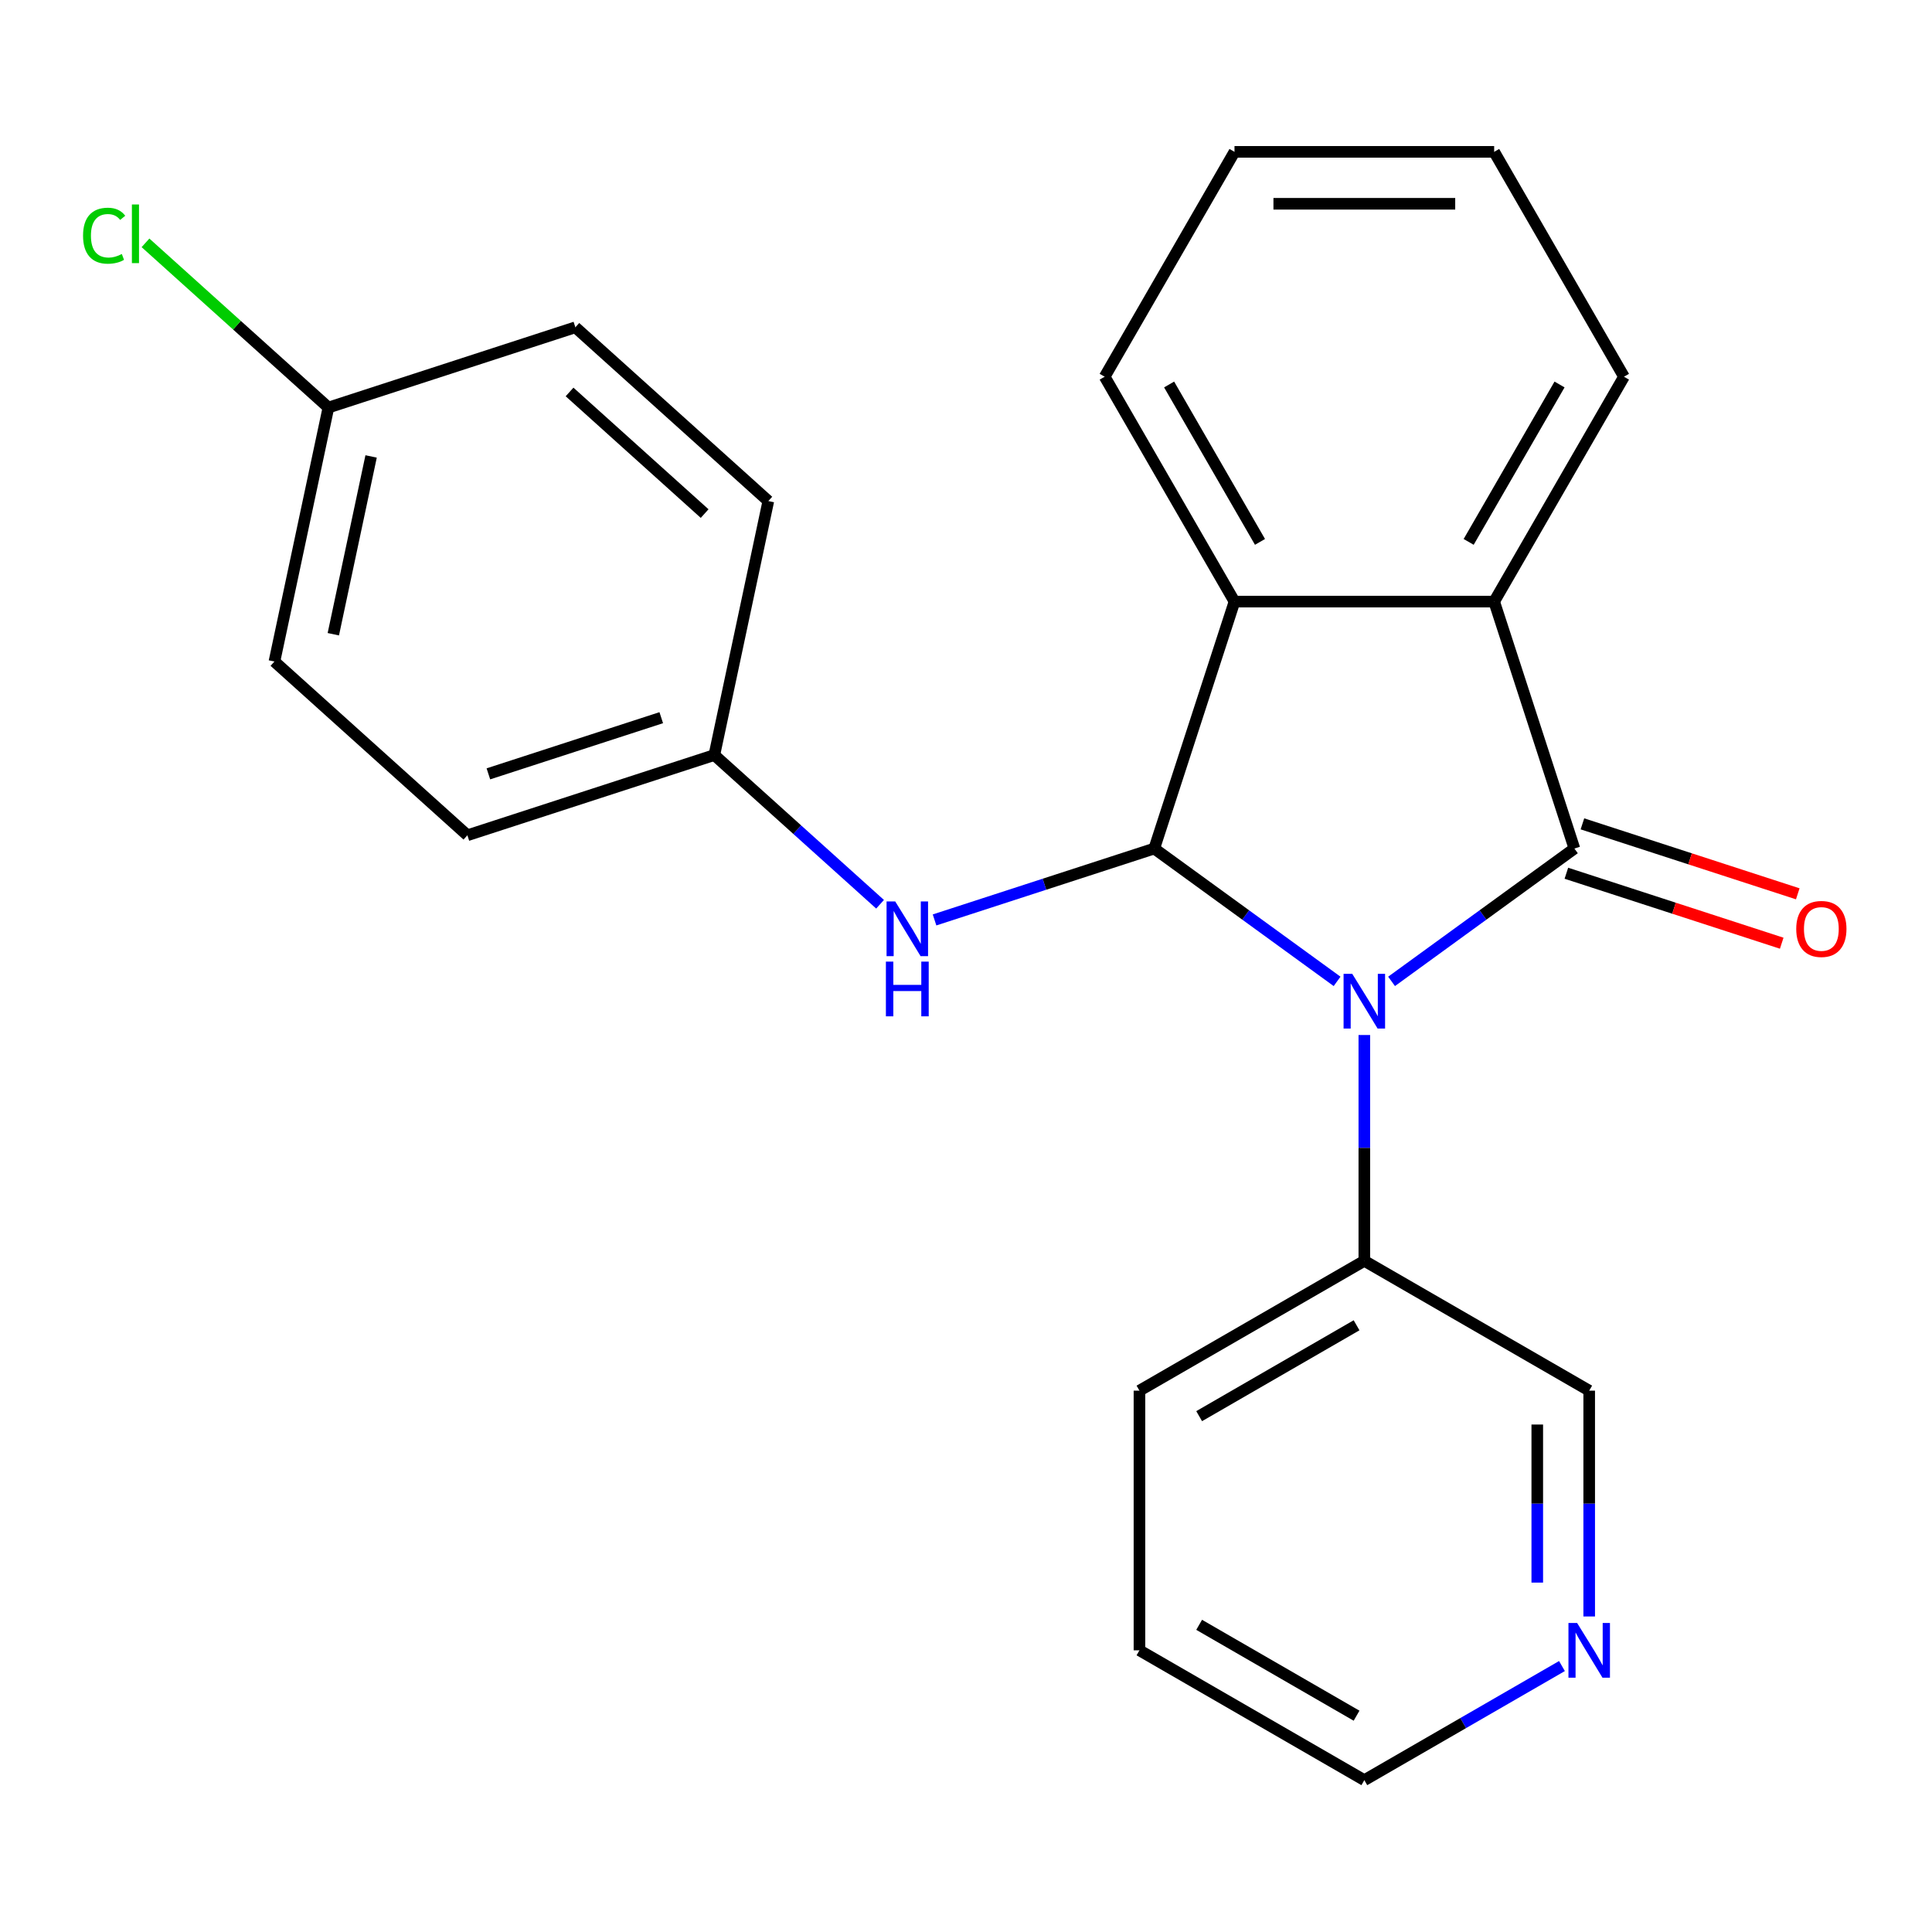 <?xml version='1.0' encoding='iso-8859-1'?>
<svg version='1.1' baseProfile='full'
              xmlns='http://www.w3.org/2000/svg'
                      xmlns:rdkit='http://www.rdkit.org/xml'
                      xmlns:xlink='http://www.w3.org/1999/xlink'
                  xml:space='preserve'
width='1000px' height='1000px' viewBox='0 0 1000 1000'>
<!-- END OF HEADER -->
<rect style='opacity:1.0;fill:#FFFFFF;stroke:none' width='1000' height='1000' x='0' y='0'> </rect>
<path class='bond-0' d='M 720.275,507.96 L 767.59,473.583' style='fill:none;fill-rule:evenodd;stroke:#0000FF;stroke-width:6px;stroke-linecap:butt;stroke-linejoin:miter;stroke-opacity:1' />
<path class='bond-0' d='M 767.59,473.583 L 814.906,439.206' style='fill:none;fill-rule:evenodd;stroke:#000000;stroke-width:6px;stroke-linecap:butt;stroke-linejoin:miter;stroke-opacity:1' />
<path class='bond-1' d='M 692.075,507.96 L 644.759,473.583' style='fill:none;fill-rule:evenodd;stroke:#0000FF;stroke-width:6px;stroke-linecap:butt;stroke-linejoin:miter;stroke-opacity:1' />
<path class='bond-1' d='M 644.759,473.583 L 597.443,439.206' style='fill:none;fill-rule:evenodd;stroke:#000000;stroke-width:6px;stroke-linecap:butt;stroke-linejoin:miter;stroke-opacity:1' />
<path class='bond-5' d='M 706.175,535.724 L 706.175,594.164' style='fill:none;fill-rule:evenodd;stroke:#0000FF;stroke-width:6px;stroke-linecap:butt;stroke-linejoin:miter;stroke-opacity:1' />
<path class='bond-5' d='M 706.175,594.164 L 706.175,652.604' style='fill:none;fill-rule:evenodd;stroke:#000000;stroke-width:6px;stroke-linecap:butt;stroke-linejoin:miter;stroke-opacity:1' />
<path class='bond-2' d='M 814.906,439.206 L 773.375,311.384' style='fill:none;fill-rule:evenodd;stroke:#000000;stroke-width:6px;stroke-linecap:butt;stroke-linejoin:miter;stroke-opacity:1' />
<path class='bond-6' d='M 810.753,451.988 L 866.484,470.096' style='fill:none;fill-rule:evenodd;stroke:#000000;stroke-width:6px;stroke-linecap:butt;stroke-linejoin:miter;stroke-opacity:1' />
<path class='bond-6' d='M 866.484,470.096 L 922.215,488.204' style='fill:none;fill-rule:evenodd;stroke:#FF0000;stroke-width:6px;stroke-linecap:butt;stroke-linejoin:miter;stroke-opacity:1' />
<path class='bond-6' d='M 819.059,426.424 L 874.79,444.532' style='fill:none;fill-rule:evenodd;stroke:#000000;stroke-width:6px;stroke-linecap:butt;stroke-linejoin:miter;stroke-opacity:1' />
<path class='bond-6' d='M 874.79,444.532 L 930.521,462.64' style='fill:none;fill-rule:evenodd;stroke:#FF0000;stroke-width:6px;stroke-linecap:butt;stroke-linejoin:miter;stroke-opacity:1' />
<path class='bond-3' d='M 597.443,439.206 L 638.975,311.384' style='fill:none;fill-rule:evenodd;stroke:#000000;stroke-width:6px;stroke-linecap:butt;stroke-linejoin:miter;stroke-opacity:1' />
<path class='bond-4' d='M 597.443,439.206 L 540.582,457.681' style='fill:none;fill-rule:evenodd;stroke:#000000;stroke-width:6px;stroke-linecap:butt;stroke-linejoin:miter;stroke-opacity:1' />
<path class='bond-4' d='M 540.582,457.681 L 483.721,476.156' style='fill:none;fill-rule:evenodd;stroke:#0000FF;stroke-width:6px;stroke-linecap:butt;stroke-linejoin:miter;stroke-opacity:1' />
<path class='bond-11' d='M 773.375,311.384 L 840.574,194.991' style='fill:none;fill-rule:evenodd;stroke:#000000;stroke-width:6px;stroke-linecap:butt;stroke-linejoin:miter;stroke-opacity:1' />
<path class='bond-11' d='M 760.176,280.485 L 807.216,199.01' style='fill:none;fill-rule:evenodd;stroke:#000000;stroke-width:6px;stroke-linecap:butt;stroke-linejoin:miter;stroke-opacity:1' />
<path class='bond-23' d='M 773.375,311.384 L 638.975,311.384' style='fill:none;fill-rule:evenodd;stroke:#000000;stroke-width:6px;stroke-linecap:butt;stroke-linejoin:miter;stroke-opacity:1' />
<path class='bond-14' d='M 638.975,311.384 L 571.775,194.991' style='fill:none;fill-rule:evenodd;stroke:#000000;stroke-width:6px;stroke-linecap:butt;stroke-linejoin:miter;stroke-opacity:1' />
<path class='bond-14' d='M 652.174,280.485 L 605.134,199.01' style='fill:none;fill-rule:evenodd;stroke:#000000;stroke-width:6px;stroke-linecap:butt;stroke-linejoin:miter;stroke-opacity:1' />
<path class='bond-8' d='M 455.521,468.042 L 412.632,429.424' style='fill:none;fill-rule:evenodd;stroke:#0000FF;stroke-width:6px;stroke-linecap:butt;stroke-linejoin:miter;stroke-opacity:1' />
<path class='bond-8' d='M 412.632,429.424 L 369.743,390.807' style='fill:none;fill-rule:evenodd;stroke:#000000;stroke-width:6px;stroke-linecap:butt;stroke-linejoin:miter;stroke-opacity:1' />
<path class='bond-17' d='M 706.175,652.604 L 822.568,719.803' style='fill:none;fill-rule:evenodd;stroke:#000000;stroke-width:6px;stroke-linecap:butt;stroke-linejoin:miter;stroke-opacity:1' />
<path class='bond-19' d='M 706.175,652.604 L 589.781,719.803' style='fill:none;fill-rule:evenodd;stroke:#000000;stroke-width:6px;stroke-linecap:butt;stroke-linejoin:miter;stroke-opacity:1' />
<path class='bond-19' d='M 702.156,685.962 L 620.68,733.002' style='fill:none;fill-rule:evenodd;stroke:#000000;stroke-width:6px;stroke-linecap:butt;stroke-linejoin:miter;stroke-opacity:1' />
<path class='bond-7' d='M 822.568,836.683 L 822.568,778.243' style='fill:none;fill-rule:evenodd;stroke:#0000FF;stroke-width:6px;stroke-linecap:butt;stroke-linejoin:miter;stroke-opacity:1' />
<path class='bond-7' d='M 822.568,778.243 L 822.568,719.803' style='fill:none;fill-rule:evenodd;stroke:#000000;stroke-width:6px;stroke-linecap:butt;stroke-linejoin:miter;stroke-opacity:1' />
<path class='bond-7' d='M 795.688,819.151 L 795.688,778.243' style='fill:none;fill-rule:evenodd;stroke:#0000FF;stroke-width:6px;stroke-linecap:butt;stroke-linejoin:miter;stroke-opacity:1' />
<path class='bond-7' d='M 795.688,778.243 L 795.688,737.335' style='fill:none;fill-rule:evenodd;stroke:#000000;stroke-width:6px;stroke-linecap:butt;stroke-linejoin:miter;stroke-opacity:1' />
<path class='bond-24' d='M 808.468,862.344 L 757.321,891.873' style='fill:none;fill-rule:evenodd;stroke:#0000FF;stroke-width:6px;stroke-linecap:butt;stroke-linejoin:miter;stroke-opacity:1' />
<path class='bond-24' d='M 757.321,891.873 L 706.175,921.403' style='fill:none;fill-rule:evenodd;stroke:#000000;stroke-width:6px;stroke-linecap:butt;stroke-linejoin:miter;stroke-opacity:1' />
<path class='bond-12' d='M 369.743,390.807 L 397.686,259.344' style='fill:none;fill-rule:evenodd;stroke:#000000;stroke-width:6px;stroke-linecap:butt;stroke-linejoin:miter;stroke-opacity:1' />
<path class='bond-13' d='M 369.743,390.807 L 241.921,432.338' style='fill:none;fill-rule:evenodd;stroke:#000000;stroke-width:6px;stroke-linecap:butt;stroke-linejoin:miter;stroke-opacity:1' />
<path class='bond-13' d='M 342.263,371.472 L 252.788,400.544' style='fill:none;fill-rule:evenodd;stroke:#000000;stroke-width:6px;stroke-linecap:butt;stroke-linejoin:miter;stroke-opacity:1' />
<path class='bond-9' d='M 169.986,210.945 L 142.043,342.407' style='fill:none;fill-rule:evenodd;stroke:#000000;stroke-width:6px;stroke-linecap:butt;stroke-linejoin:miter;stroke-opacity:1' />
<path class='bond-9' d='M 192.087,236.253 L 172.527,328.277' style='fill:none;fill-rule:evenodd;stroke:#000000;stroke-width:6px;stroke-linecap:butt;stroke-linejoin:miter;stroke-opacity:1' />
<path class='bond-10' d='M 169.986,210.945 L 122.647,168.32' style='fill:none;fill-rule:evenodd;stroke:#000000;stroke-width:6px;stroke-linecap:butt;stroke-linejoin:miter;stroke-opacity:1' />
<path class='bond-10' d='M 122.647,168.32 L 75.308,125.696' style='fill:none;fill-rule:evenodd;stroke:#00CC00;stroke-width:6px;stroke-linecap:butt;stroke-linejoin:miter;stroke-opacity:1' />
<path class='bond-26' d='M 169.986,210.945 L 297.808,169.413' style='fill:none;fill-rule:evenodd;stroke:#000000;stroke-width:6px;stroke-linecap:butt;stroke-linejoin:miter;stroke-opacity:1' />
<path class='bond-21' d='M 840.574,194.991 L 773.375,78.597' style='fill:none;fill-rule:evenodd;stroke:#000000;stroke-width:6px;stroke-linecap:butt;stroke-linejoin:miter;stroke-opacity:1' />
<path class='bond-16' d='M 397.686,259.344 L 297.808,169.413' style='fill:none;fill-rule:evenodd;stroke:#000000;stroke-width:6px;stroke-linecap:butt;stroke-linejoin:miter;stroke-opacity:1' />
<path class='bond-16' d='M 364.718,265.83 L 294.803,202.878' style='fill:none;fill-rule:evenodd;stroke:#000000;stroke-width:6px;stroke-linecap:butt;stroke-linejoin:miter;stroke-opacity:1' />
<path class='bond-15' d='M 241.921,432.338 L 142.043,342.407' style='fill:none;fill-rule:evenodd;stroke:#000000;stroke-width:6px;stroke-linecap:butt;stroke-linejoin:miter;stroke-opacity:1' />
<path class='bond-20' d='M 571.775,194.991 L 638.975,78.597' style='fill:none;fill-rule:evenodd;stroke:#000000;stroke-width:6px;stroke-linecap:butt;stroke-linejoin:miter;stroke-opacity:1' />
<path class='bond-18' d='M 706.175,921.403 L 589.781,854.203' style='fill:none;fill-rule:evenodd;stroke:#000000;stroke-width:6px;stroke-linecap:butt;stroke-linejoin:miter;stroke-opacity:1' />
<path class='bond-18' d='M 702.156,888.044 L 620.68,841.004' style='fill:none;fill-rule:evenodd;stroke:#000000;stroke-width:6px;stroke-linecap:butt;stroke-linejoin:miter;stroke-opacity:1' />
<path class='bond-22' d='M 589.781,719.803 L 589.781,854.203' style='fill:none;fill-rule:evenodd;stroke:#000000;stroke-width:6px;stroke-linecap:butt;stroke-linejoin:miter;stroke-opacity:1' />
<path class='bond-25' d='M 638.975,78.597 L 773.375,78.597' style='fill:none;fill-rule:evenodd;stroke:#000000;stroke-width:6px;stroke-linecap:butt;stroke-linejoin:miter;stroke-opacity:1' />
<path class='bond-25' d='M 659.135,105.477 L 753.215,105.477' style='fill:none;fill-rule:evenodd;stroke:#000000;stroke-width:6px;stroke-linecap:butt;stroke-linejoin:miter;stroke-opacity:1' />
<path  class='atom-0' d='M 699.915 504.044
L 709.195 519.044
Q 710.115 520.524, 711.595 523.204
Q 713.075 525.884, 713.155 526.044
L 713.155 504.044
L 716.915 504.044
L 716.915 532.364
L 713.035 532.364
L 703.075 515.964
Q 701.915 514.044, 700.675 511.844
Q 699.475 509.644, 699.115 508.964
L 699.115 532.364
L 695.435 532.364
L 695.435 504.044
L 699.915 504.044
' fill='#0000FF'/>
<path  class='atom-5' d='M 463.361 466.578
L 472.641 481.578
Q 473.561 483.058, 475.041 485.738
Q 476.521 488.418, 476.601 488.578
L 476.601 466.578
L 480.361 466.578
L 480.361 494.898
L 476.481 494.898
L 466.521 478.498
Q 465.361 476.578, 464.121 474.378
Q 462.921 472.178, 462.561 471.498
L 462.561 494.898
L 458.881 494.898
L 458.881 466.578
L 463.361 466.578
' fill='#0000FF'/>
<path  class='atom-5' d='M 458.541 497.73
L 462.381 497.73
L 462.381 509.77
L 476.861 509.77
L 476.861 497.73
L 480.701 497.73
L 480.701 526.05
L 476.861 526.05
L 476.861 512.97
L 462.381 512.97
L 462.381 526.05
L 458.541 526.05
L 458.541 497.73
' fill='#0000FF'/>
<path  class='atom-7' d='M 929.728 480.818
Q 929.728 474.018, 933.088 470.218
Q 936.448 466.418, 942.728 466.418
Q 949.008 466.418, 952.368 470.218
Q 955.728 474.018, 955.728 480.818
Q 955.728 487.698, 952.328 491.618
Q 948.928 495.498, 942.728 495.498
Q 936.488 495.498, 933.088 491.618
Q 929.728 487.738, 929.728 480.818
M 942.728 492.298
Q 947.048 492.298, 949.368 489.418
Q 951.728 486.498, 951.728 480.818
Q 951.728 475.258, 949.368 472.458
Q 947.048 469.618, 942.728 469.618
Q 938.408 469.618, 936.048 472.418
Q 933.728 475.218, 933.728 480.818
Q 933.728 486.538, 936.048 489.418
Q 938.408 492.298, 942.728 492.298
' fill='#FF0000'/>
<path  class='atom-8' d='M 816.308 840.043
L 825.588 855.043
Q 826.508 856.523, 827.988 859.203
Q 829.468 861.883, 829.548 862.043
L 829.548 840.043
L 833.308 840.043
L 833.308 868.363
L 829.428 868.363
L 819.468 851.963
Q 818.308 850.043, 817.068 847.843
Q 815.868 845.643, 815.508 844.963
L 815.508 868.363
L 811.828 868.363
L 811.828 840.043
L 816.308 840.043
' fill='#0000FF'/>
<path  class='atom-11' d='M 42.988 121.994
Q 42.988 114.954, 46.268 111.274
Q 49.588 107.554, 55.868 107.554
Q 61.708 107.554, 64.828 111.674
L 62.188 113.834
Q 59.908 110.834, 55.868 110.834
Q 51.588 110.834, 49.308 113.714
Q 47.068 116.554, 47.068 121.994
Q 47.068 127.594, 49.388 130.474
Q 51.748 133.354, 56.308 133.354
Q 59.428 133.354, 63.068 131.474
L 64.188 134.474
Q 62.708 135.434, 60.468 135.994
Q 58.228 136.554, 55.748 136.554
Q 49.588 136.554, 46.268 132.794
Q 42.988 129.034, 42.988 121.994
' fill='#00CC00'/>
<path  class='atom-11' d='M 68.268 105.834
L 71.948 105.834
L 71.948 136.194
L 68.268 136.194
L 68.268 105.834
' fill='#00CC00'/>
</svg>
